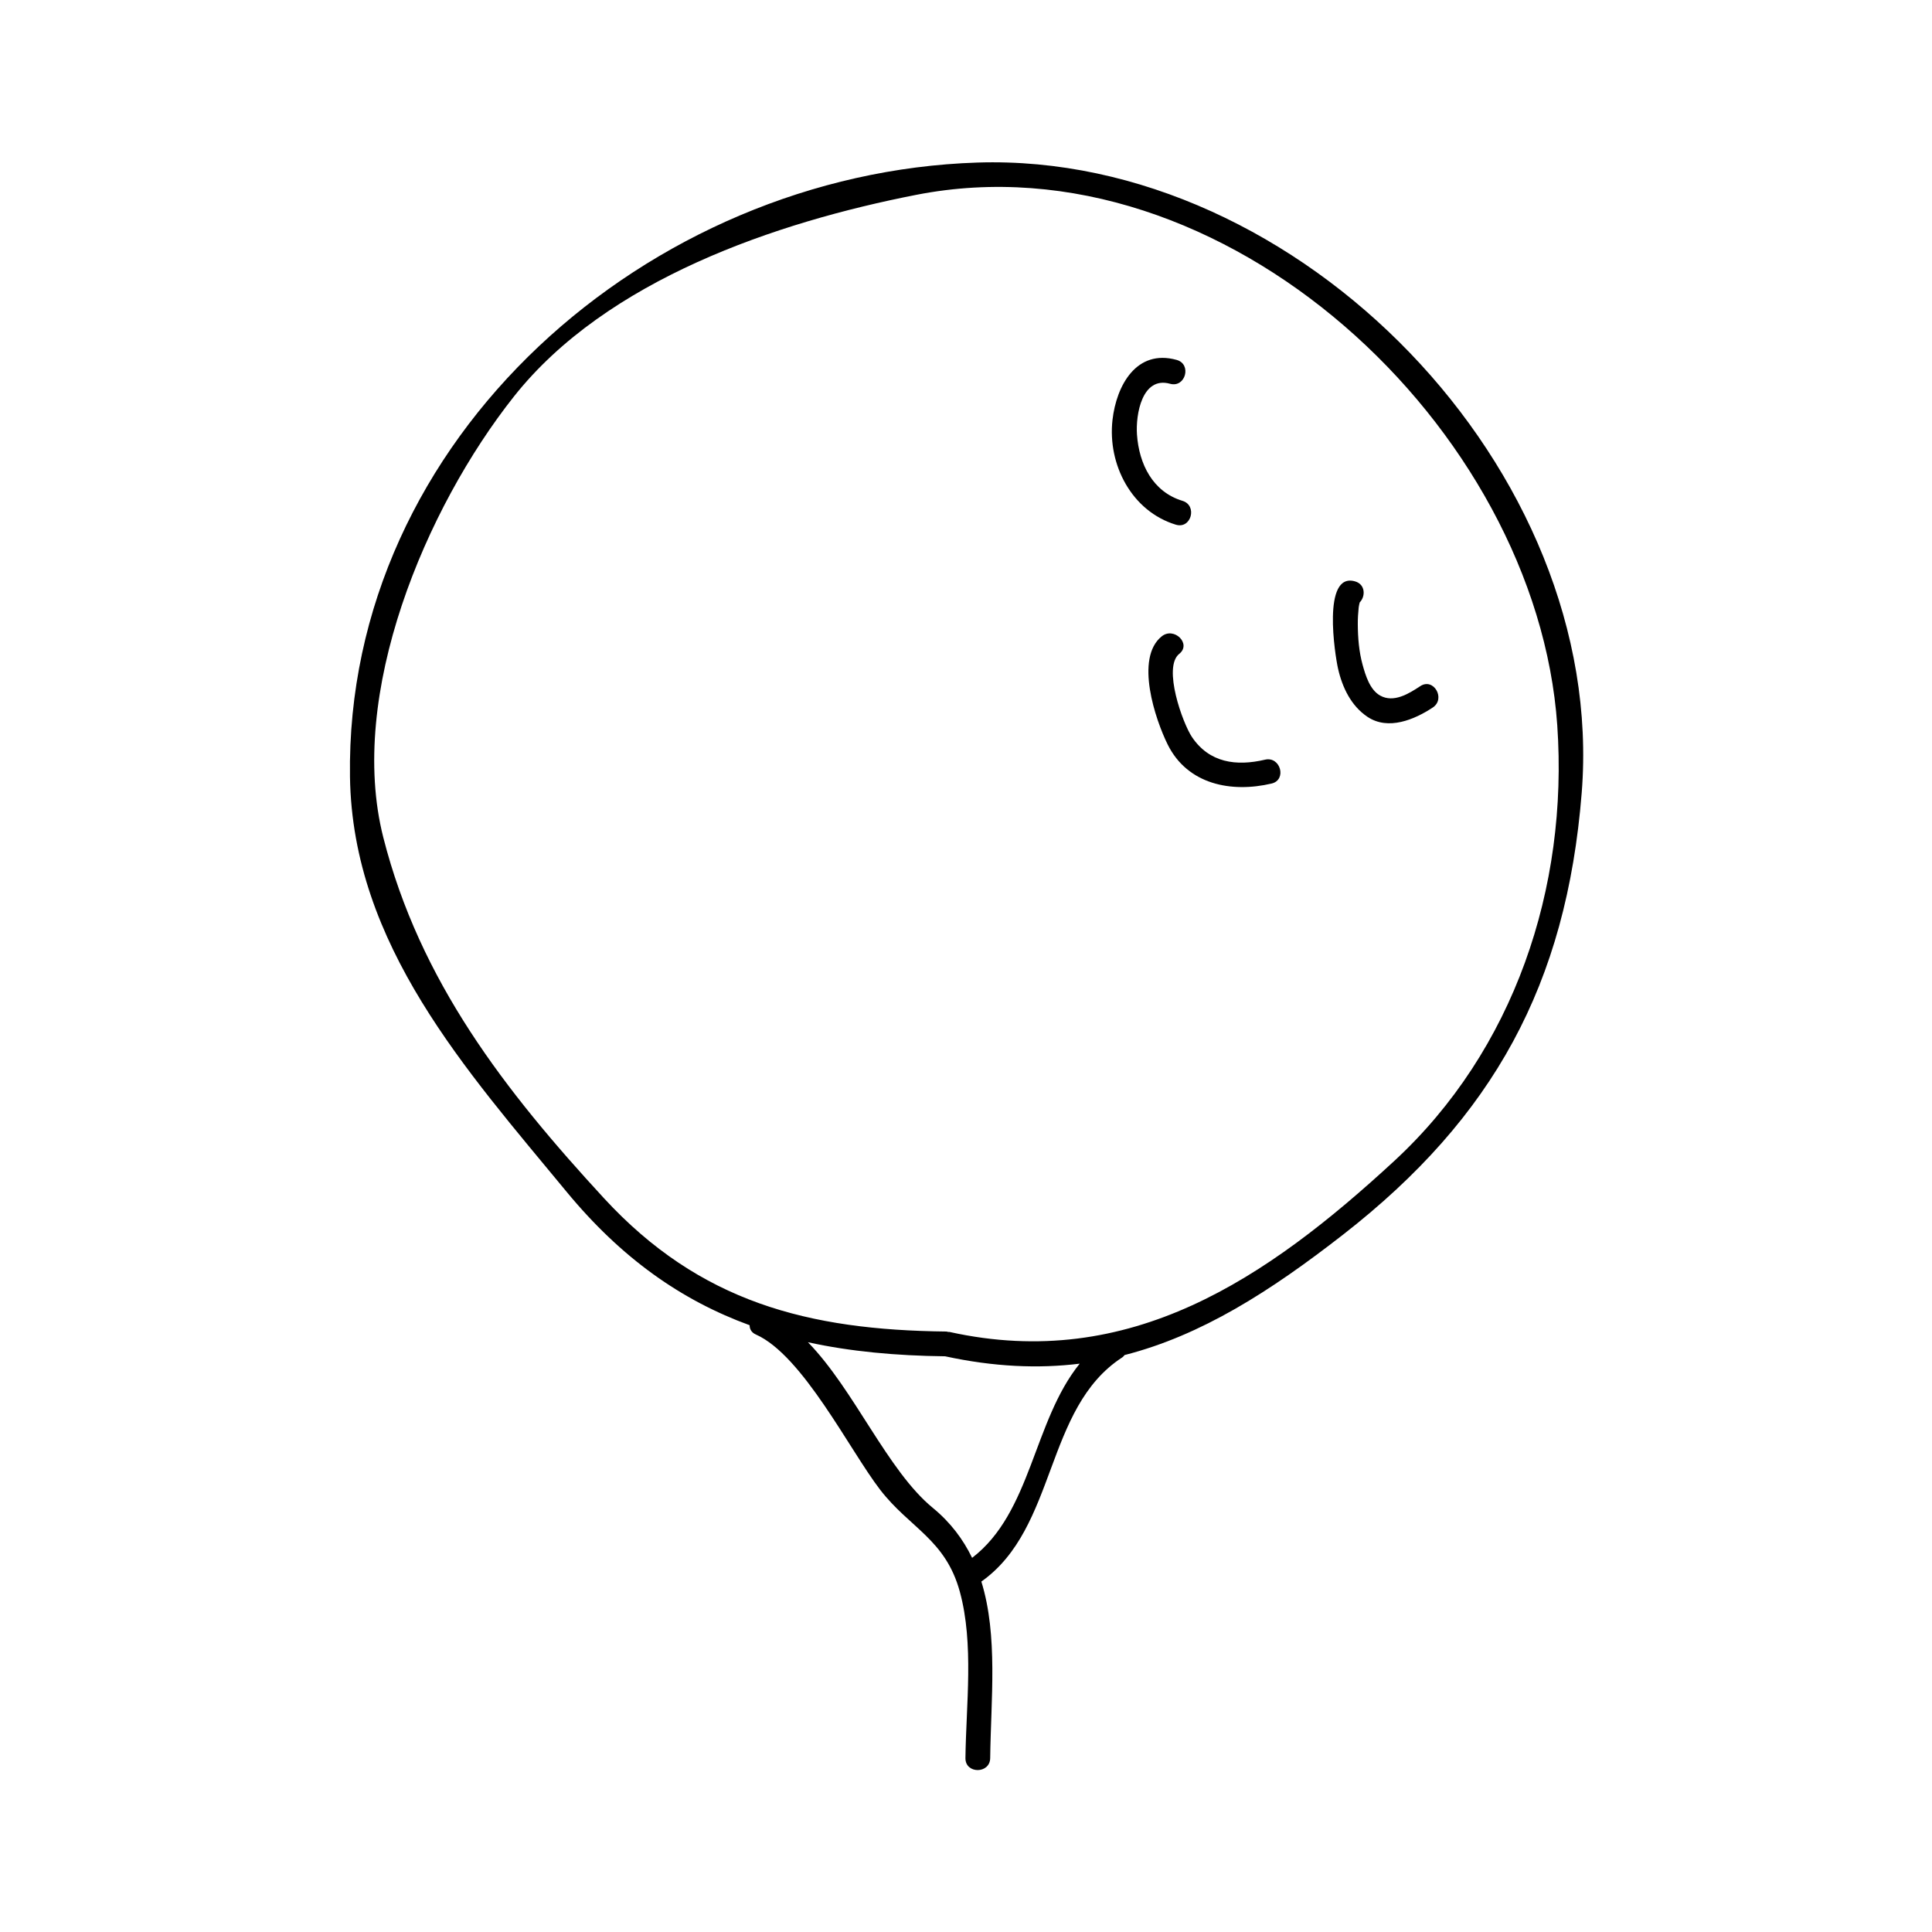<?xml version="1.0" encoding="UTF-8"?>
<!-- Uploaded to: ICON Repo, www.svgrepo.com, Generator: ICON Repo Mixer Tools -->
<svg fill="#000000" width="800px" height="800px" version="1.1" viewBox="144 144 512 512" xmlns="http://www.w3.org/2000/svg">
 <g>
  <path d="m342.66 495.2c-0.004 0.977 0.438 1.914 1.652 2.457 12.41 5.5 24.871 30.676 32.93 41.133 7.84 10.176 17.336 13.137 21.133 27.062 3.758 13.777 1.645 29.93 1.477 44.062-0.051 4.234 6.508 4.231 6.559 0 0.184-15.492 2.113-32.391-2.34-46.785 20.148-14.25 16.652-45.941 37.305-59.383 0.285-0.184 0.457-0.418 0.656-0.645 20.355-5.211 38.547-16.836 57.91-31.922 39.785-31.004 59.188-66.324 63.227-117.08 6.809-85.449-74.844-169.79-160.17-167.02-86.973 2.816-167.57 72.863-166.25 162.8 0.656 44.52 30.906 77.816 57.367 109.91 14.613 17.719 30.5 28.82 48.543 35.406zm58.961 61.648c-2.363-4.875-5.688-9.363-10.418-13.246-12.035-9.875-20.824-31.336-33.09-43.895 11.234 2.461 23.297 3.574 36.359 3.727 12.945 2.801 24.68 3.305 35.656 1.953-12.352 15.297-12.758 39.402-28.508 51.461zm-121.41-307.79c24.547-30.965 69.535-46.172 106.62-53.426 81.492-15.941 164.39 61.766 169.86 140.59 2.981 43.113-11.457 86.156-43.25 115.49-33.723 31.117-70.016 55.828-117.8 45.27-0.125-0.027-0.23 0.004-0.352-0.004-0.18-0.027-0.324-0.109-0.52-0.109-36.559-0.398-65.305-7.762-90.723-35.34-26.219-28.445-48.785-57.508-58.469-95.602-9.625-37.902 11.188-87.281 34.641-116.88z"/>
  <path d="m455.62 283.05c4.059 1.227 5.785-5.102 1.742-6.324-7.887-2.394-11.5-9.758-12.051-17.543-0.379-5.332 1.344-15.539 8.77-13.48 4.082 1.133 5.816-5.195 1.742-6.324-10.66-2.953-15.961 6.781-17 15.902-1.344 11.871 5.117 24.23 16.797 27.77z"/>
  <path d="m506.43 333.99c5.469 3.641 12.418 0.715 17.262-2.488 3.512-2.32 0.227-8.004-3.312-5.664-3.012 1.988-7.047 4.508-10.637 2.488-2.723-1.531-3.871-5.359-4.641-8.148-0.961-3.496-1.25-7.133-1.273-10.738-0.012-1.484 0.078-2.965 0.234-4.441 0.047-0.453 0.164-0.906 0.273-1.355 1.562-1.57 1.555-4.777-1.238-5.574-8.836-2.535-5.285 19.664-4.512 23.082 1.125 5.004 3.473 9.934 7.844 12.84z"/>
  <path d="m456.52 317.27c3.305-2.641-1.371-7.246-4.641-4.641-7.223 5.773-1.684 22.121 1.57 28.676 5.285 10.637 16.895 12.844 27.527 10.344 4.121-0.965 2.371-7.293-1.742-6.324-7.609 1.785-14.738 0.836-19.348-6-2.453-3.637-7.816-18.504-3.367-22.055z"/>
 </g>
</svg>